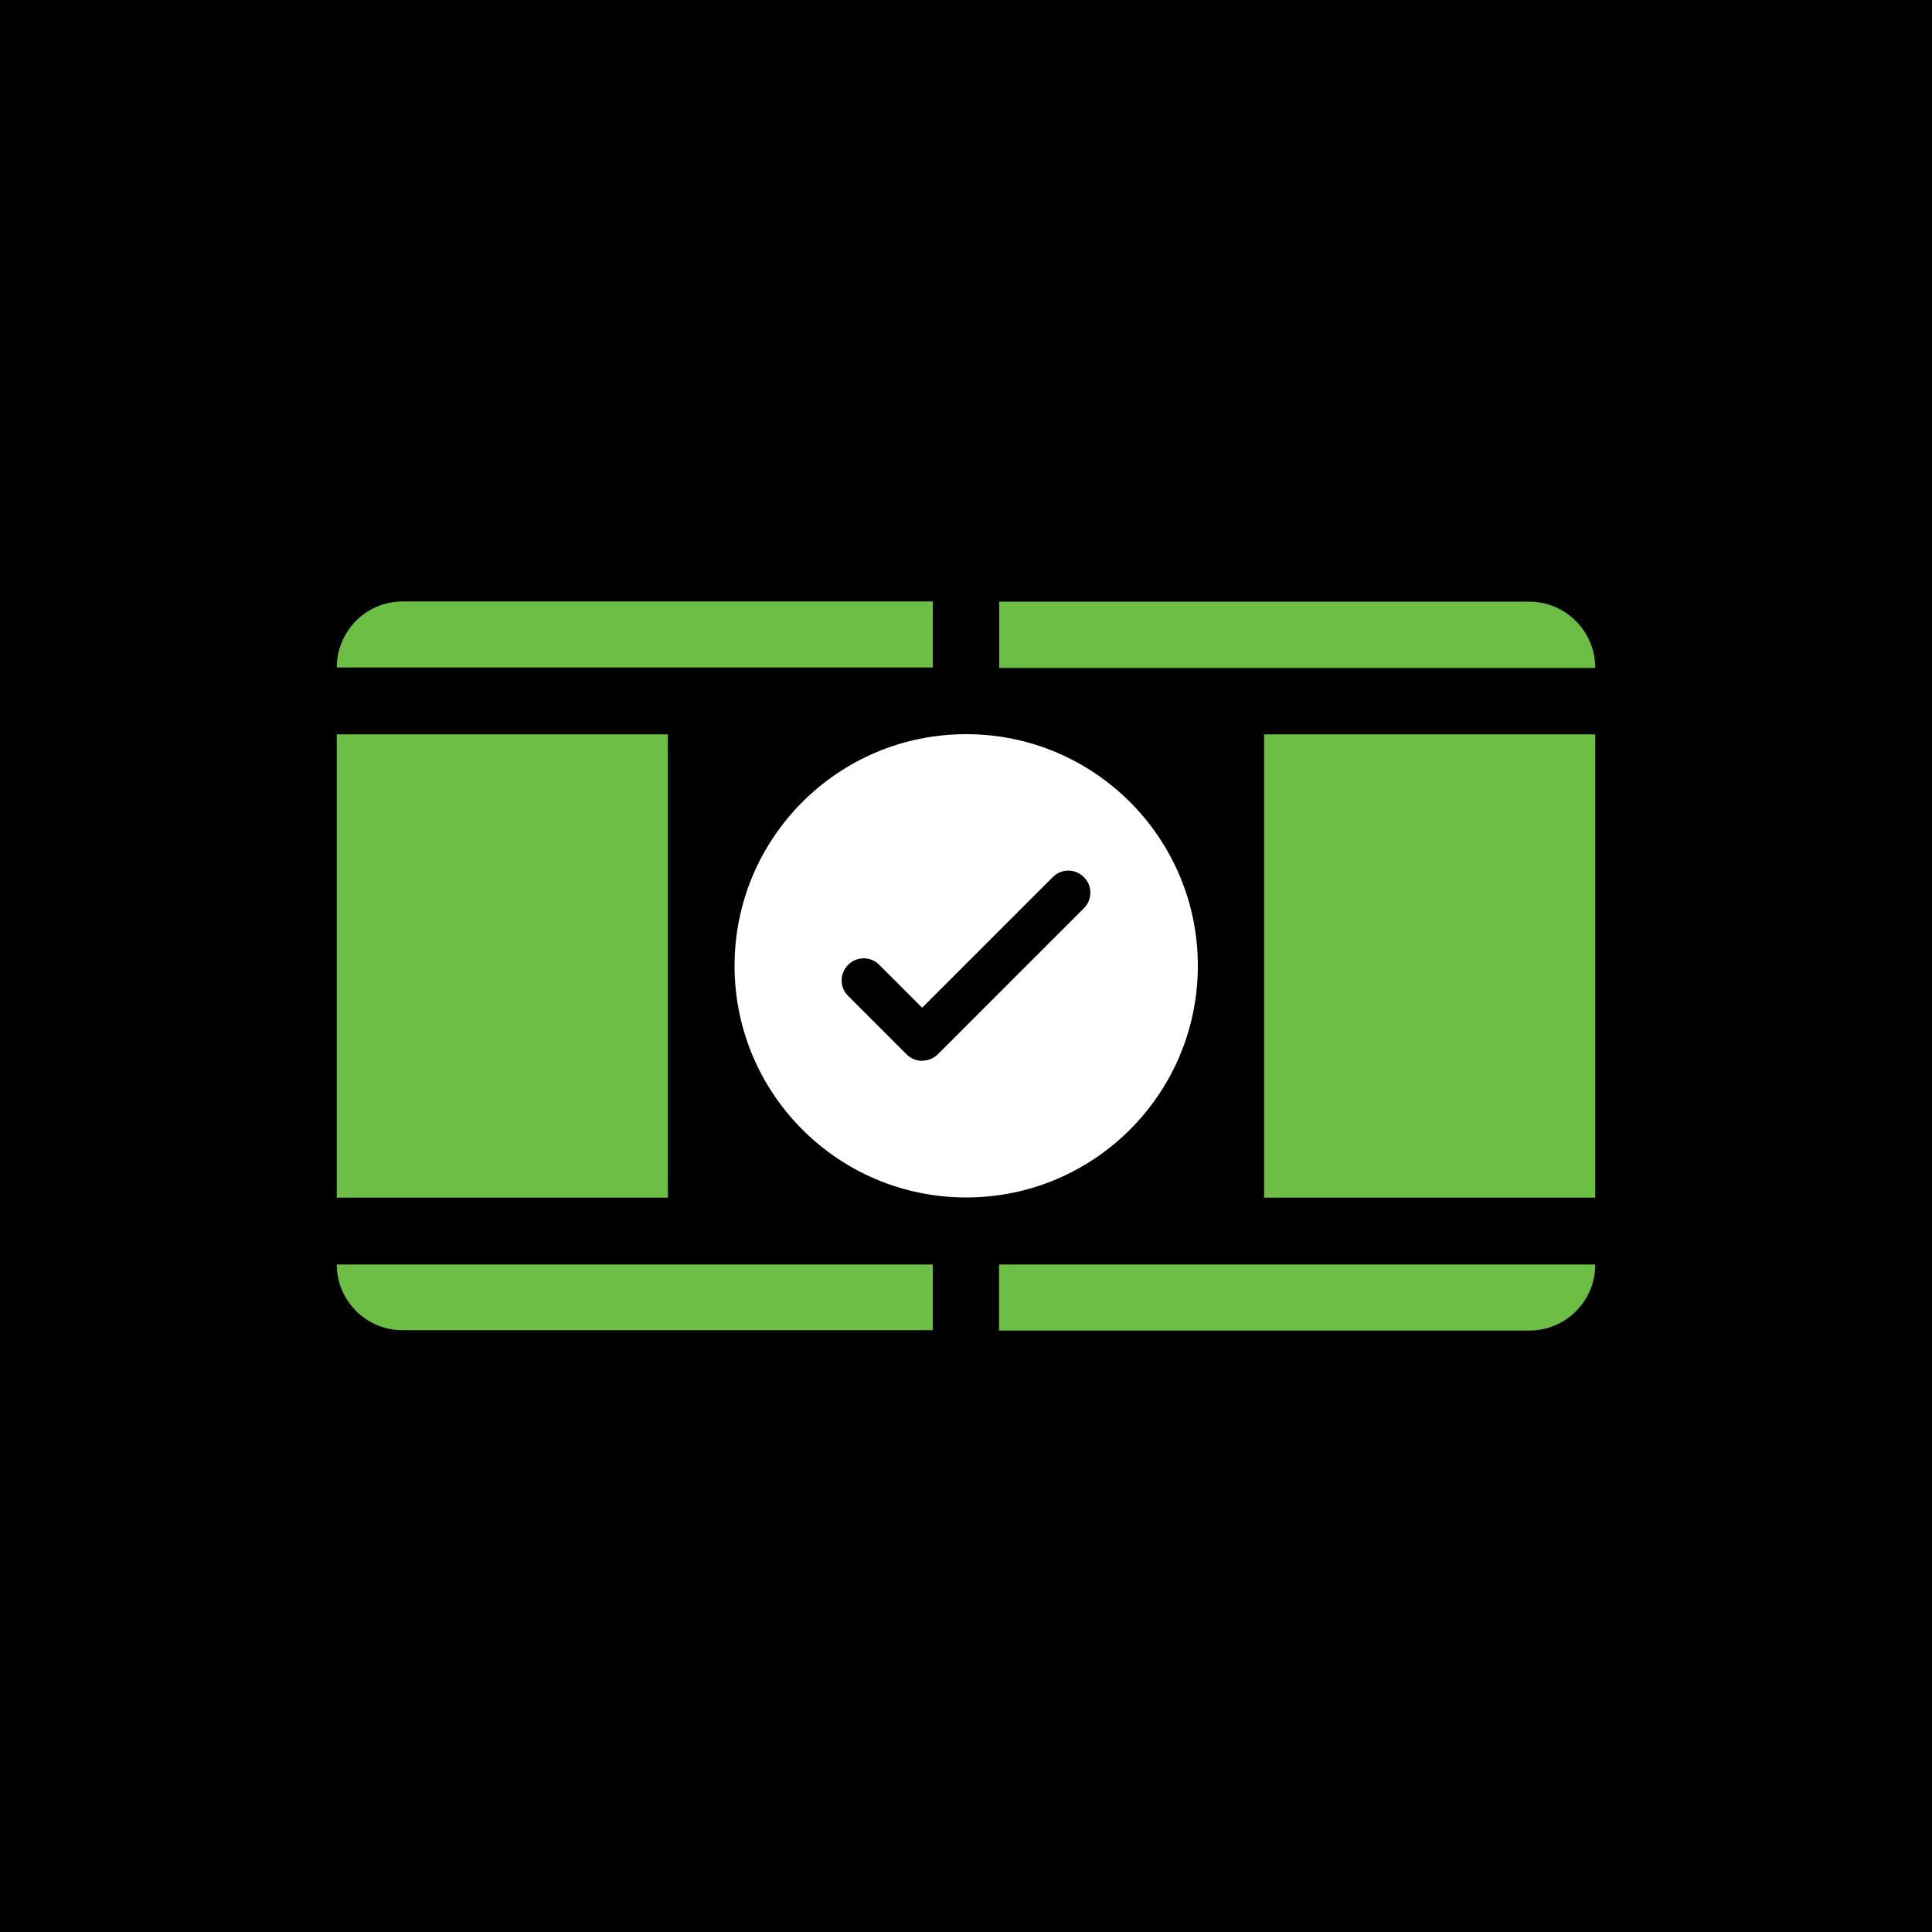 <svg xmlns="http://www.w3.org/2000/svg" id="Court_Reservation" data-name="Court Reservation" viewBox="0 0 100 100"><defs><style>      .cls-1 {        fill: #6cbe45;      }      .cls-2 {        fill: #fff;      }    </style></defs><rect x="0" y="0" width="100" height="100"></rect><g><rect class="cls-1" x="65.43" y="38.01" width="17.14" height="23.98"></rect><path class="cls-1" d="M82.57,34.57h-30.85v-3.43h27.42c1.9,0,3.43,1.54,3.43,3.43Z"></path><path class="cls-1" d="M51.72,65.45h30.85c0,.95-.38,1.8-1,2.42s-1.47,1-2.42,1h-27.44v-3.41Z"></path><path class="cls-1" d="M48.28,65.45v3.4h-27.45c-1.88,0-3.4-1.53-3.4-3.4h30.85Z"></path><path class="cls-1" d="M48.28,31.14v3.41h-30.85c0-.94.38-1.79,1-2.42.62-.62,1.47-1,2.42-1h27.44Z"></path><rect class="cls-1" x="17.43" y="38.01" width="17.14" height="23.98"></rect><circle class="cls-2" cx="50.01" cy="49.99" r="11.99"></circle><path d="M47.74,54.91c-.29,0-.58-.11-.81-.33l-3.03-3.03c-.45-.44-.45-1.17,0-1.61.44-.45,1.17-.45,1.61,0l2.22,2.22,6.76-6.76c.44-.45,1.17-.45,1.61,0,.45.44.45,1.17,0,1.61l-7.56,7.56c-.22.22-.51.33-.81.33Z"></path></g></svg>